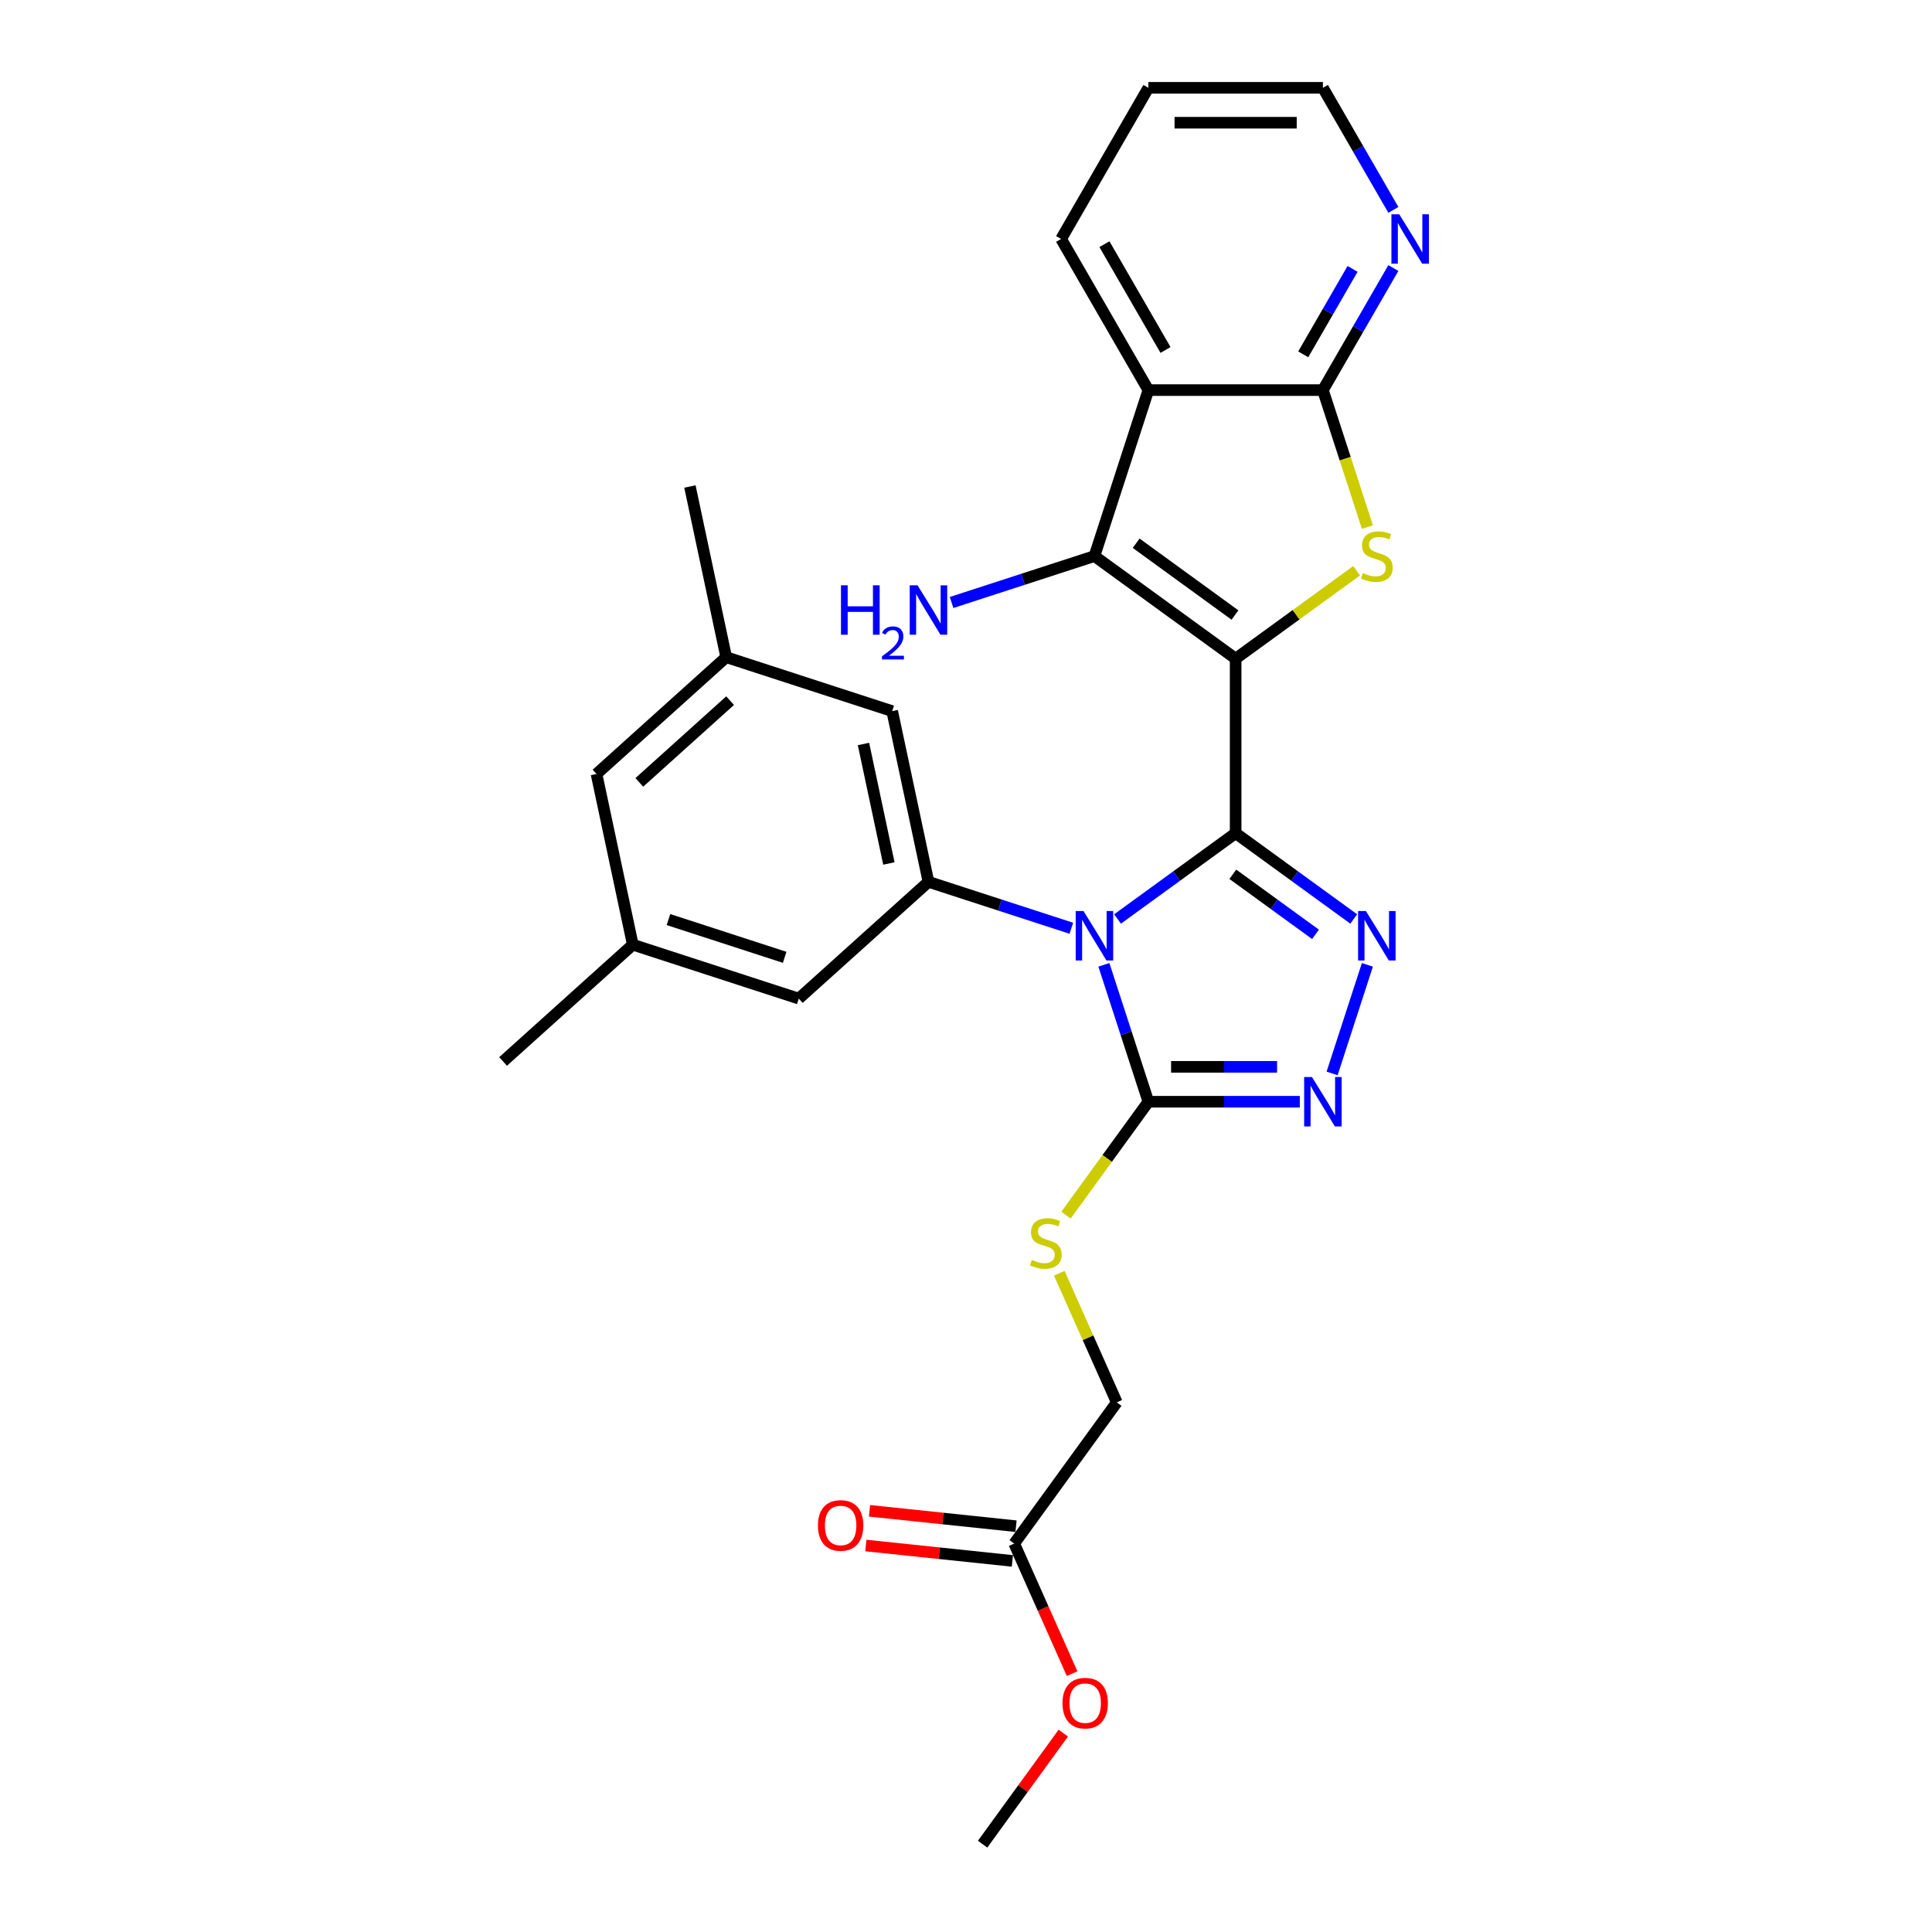 <?xml version='1.0' encoding='iso-8859-1'?>
<svg version='1.1' baseProfile='full'
              xmlns='http://www.w3.org/2000/svg'
                      xmlns:rdkit='http://www.rdkit.org/xml'
                      xmlns:xlink='http://www.w3.org/1999/xlink'
                  xml:space='preserve'
width='1000px' height='1000px' viewBox='0 0 1000 1000'>
<!-- END OF HEADER -->
<rect style='opacity:1.0;fill:#FFFFFF;stroke:none' width='1000' height='1000' x='0' y='0'> </rect>
<path class='bond-0' d='M 639.564,431.253 L 639.564,340.921' style='fill:none;fill-rule:evenodd;stroke:#000000;stroke-width:6px;stroke-linecap:butt;stroke-linejoin:miter;stroke-opacity:1' />
<path class='bond-1' d='M 639.564,431.253 L 609.004,453.456' style='fill:none;fill-rule:evenodd;stroke:#000000;stroke-width:6px;stroke-linecap:butt;stroke-linejoin:miter;stroke-opacity:1' />
<path class='bond-1' d='M 609.004,453.456 L 578.444,475.66' style='fill:none;fill-rule:evenodd;stroke:#0000FF;stroke-width:6px;stroke-linecap:butt;stroke-linejoin:miter;stroke-opacity:1' />
<path class='bond-2' d='M 639.564,431.253 L 670.124,453.456' style='fill:none;fill-rule:evenodd;stroke:#000000;stroke-width:6px;stroke-linecap:butt;stroke-linejoin:miter;stroke-opacity:1' />
<path class='bond-2' d='M 670.124,453.456 L 700.684,475.66' style='fill:none;fill-rule:evenodd;stroke:#0000FF;stroke-width:6px;stroke-linecap:butt;stroke-linejoin:miter;stroke-opacity:1' />
<path class='bond-2' d='M 638.113,452.53 L 659.505,468.072' style='fill:none;fill-rule:evenodd;stroke:#000000;stroke-width:6px;stroke-linecap:butt;stroke-linejoin:miter;stroke-opacity:1' />
<path class='bond-2' d='M 659.505,468.072 L 680.897,483.615' style='fill:none;fill-rule:evenodd;stroke:#0000FF;stroke-width:6px;stroke-linecap:butt;stroke-linejoin:miter;stroke-opacity:1' />
<path class='bond-3' d='M 639.564,340.921 L 670.874,318.173' style='fill:none;fill-rule:evenodd;stroke:#000000;stroke-width:6px;stroke-linecap:butt;stroke-linejoin:miter;stroke-opacity:1' />
<path class='bond-3' d='M 670.874,318.173 L 702.184,295.425' style='fill:none;fill-rule:evenodd;stroke:#CCCC00;stroke-width:6px;stroke-linecap:butt;stroke-linejoin:miter;stroke-opacity:1' />
<path class='bond-4' d='M 639.564,340.921 L 566.484,287.825' style='fill:none;fill-rule:evenodd;stroke:#000000;stroke-width:6px;stroke-linecap:butt;stroke-linejoin:miter;stroke-opacity:1' />
<path class='bond-4' d='M 639.221,318.341 L 588.065,281.174' style='fill:none;fill-rule:evenodd;stroke:#000000;stroke-width:6px;stroke-linecap:butt;stroke-linejoin:miter;stroke-opacity:1' />
<path class='bond-5' d='M 571.374,499.398 L 582.886,534.829' style='fill:none;fill-rule:evenodd;stroke:#0000FF;stroke-width:6px;stroke-linecap:butt;stroke-linejoin:miter;stroke-opacity:1' />
<path class='bond-5' d='M 582.886,534.829 L 594.398,570.26' style='fill:none;fill-rule:evenodd;stroke:#000000;stroke-width:6px;stroke-linecap:butt;stroke-linejoin:miter;stroke-opacity:1' />
<path class='bond-9' d='M 554.524,480.463 L 517.548,468.449' style='fill:none;fill-rule:evenodd;stroke:#0000FF;stroke-width:6px;stroke-linecap:butt;stroke-linejoin:miter;stroke-opacity:1' />
<path class='bond-9' d='M 517.548,468.449 L 480.573,456.435' style='fill:none;fill-rule:evenodd;stroke:#000000;stroke-width:6px;stroke-linecap:butt;stroke-linejoin:miter;stroke-opacity:1' />
<path class='bond-6' d='M 707.754,499.398 L 689.491,555.606' style='fill:none;fill-rule:evenodd;stroke:#0000FF;stroke-width:6px;stroke-linecap:butt;stroke-linejoin:miter;stroke-opacity:1' />
<path class='bond-8' d='M 707.766,272.812 L 696.248,237.363' style='fill:none;fill-rule:evenodd;stroke:#CCCC00;stroke-width:6px;stroke-linecap:butt;stroke-linejoin:miter;stroke-opacity:1' />
<path class='bond-8' d='M 696.248,237.363 L 684.73,201.914' style='fill:none;fill-rule:evenodd;stroke:#000000;stroke-width:6px;stroke-linecap:butt;stroke-linejoin:miter;stroke-opacity:1' />
<path class='bond-7' d='M 566.484,287.825 L 594.398,201.914' style='fill:none;fill-rule:evenodd;stroke:#000000;stroke-width:6px;stroke-linecap:butt;stroke-linejoin:miter;stroke-opacity:1' />
<path class='bond-15' d='M 566.484,287.825 L 529.508,299.839' style='fill:none;fill-rule:evenodd;stroke:#000000;stroke-width:6px;stroke-linecap:butt;stroke-linejoin:miter;stroke-opacity:1' />
<path class='bond-15' d='M 529.508,299.839 L 492.533,311.853' style='fill:none;fill-rule:evenodd;stroke:#0000FF;stroke-width:6px;stroke-linecap:butt;stroke-linejoin:miter;stroke-opacity:1' />
<path class='bond-10' d='M 594.398,570.26 L 573.08,599.601' style='fill:none;fill-rule:evenodd;stroke:#000000;stroke-width:6px;stroke-linecap:butt;stroke-linejoin:miter;stroke-opacity:1' />
<path class='bond-10' d='M 573.08,599.601 L 551.763,628.943' style='fill:none;fill-rule:evenodd;stroke:#CCCC00;stroke-width:6px;stroke-linecap:butt;stroke-linejoin:miter;stroke-opacity:1' />
<path class='bond-28' d='M 594.398,570.26 L 633.584,570.26' style='fill:none;fill-rule:evenodd;stroke:#000000;stroke-width:6px;stroke-linecap:butt;stroke-linejoin:miter;stroke-opacity:1' />
<path class='bond-28' d='M 633.584,570.26 L 672.77,570.26' style='fill:none;fill-rule:evenodd;stroke:#0000FF;stroke-width:6px;stroke-linecap:butt;stroke-linejoin:miter;stroke-opacity:1' />
<path class='bond-28' d='M 606.154,552.194 L 633.584,552.194' style='fill:none;fill-rule:evenodd;stroke:#000000;stroke-width:6px;stroke-linecap:butt;stroke-linejoin:miter;stroke-opacity:1' />
<path class='bond-28' d='M 633.584,552.194 L 661.014,552.194' style='fill:none;fill-rule:evenodd;stroke:#0000FF;stroke-width:6px;stroke-linecap:butt;stroke-linejoin:miter;stroke-opacity:1' />
<path class='bond-21' d='M 594.398,201.914 L 549.232,123.684' style='fill:none;fill-rule:evenodd;stroke:#000000;stroke-width:6px;stroke-linecap:butt;stroke-linejoin:miter;stroke-opacity:1' />
<path class='bond-21' d='M 603.269,181.147 L 571.653,126.386' style='fill:none;fill-rule:evenodd;stroke:#000000;stroke-width:6px;stroke-linecap:butt;stroke-linejoin:miter;stroke-opacity:1' />
<path class='bond-29' d='M 594.398,201.914 L 684.73,201.914' style='fill:none;fill-rule:evenodd;stroke:#000000;stroke-width:6px;stroke-linecap:butt;stroke-linejoin:miter;stroke-opacity:1' />
<path class='bond-11' d='M 684.73,201.914 L 702.969,170.324' style='fill:none;fill-rule:evenodd;stroke:#000000;stroke-width:6px;stroke-linecap:butt;stroke-linejoin:miter;stroke-opacity:1' />
<path class='bond-11' d='M 702.969,170.324 L 721.207,138.734' style='fill:none;fill-rule:evenodd;stroke:#0000FF;stroke-width:6px;stroke-linecap:butt;stroke-linejoin:miter;stroke-opacity:1' />
<path class='bond-11' d='M 674.556,183.404 L 687.323,161.291' style='fill:none;fill-rule:evenodd;stroke:#000000;stroke-width:6px;stroke-linecap:butt;stroke-linejoin:miter;stroke-opacity:1' />
<path class='bond-11' d='M 687.323,161.291 L 700.09,139.178' style='fill:none;fill-rule:evenodd;stroke:#0000FF;stroke-width:6px;stroke-linecap:butt;stroke-linejoin:miter;stroke-opacity:1' />
<path class='bond-12' d='M 480.573,456.435 L 461.792,368.077' style='fill:none;fill-rule:evenodd;stroke:#000000;stroke-width:6px;stroke-linecap:butt;stroke-linejoin:miter;stroke-opacity:1' />
<path class='bond-12' d='M 460.084,446.937 L 446.937,385.087' style='fill:none;fill-rule:evenodd;stroke:#000000;stroke-width:6px;stroke-linecap:butt;stroke-linejoin:miter;stroke-opacity:1' />
<path class='bond-13' d='M 480.573,456.435 L 413.443,516.879' style='fill:none;fill-rule:evenodd;stroke:#000000;stroke-width:6px;stroke-linecap:butt;stroke-linejoin:miter;stroke-opacity:1' />
<path class='bond-19' d='M 548.292,659.04 L 563.168,692.451' style='fill:none;fill-rule:evenodd;stroke:#CCCC00;stroke-width:6px;stroke-linecap:butt;stroke-linejoin:miter;stroke-opacity:1' />
<path class='bond-19' d='M 563.168,692.451 L 578.043,725.863' style='fill:none;fill-rule:evenodd;stroke:#000000;stroke-width:6px;stroke-linecap:butt;stroke-linejoin:miter;stroke-opacity:1' />
<path class='bond-23' d='M 721.207,108.635 L 702.969,77.045' style='fill:none;fill-rule:evenodd;stroke:#0000FF;stroke-width:6px;stroke-linecap:butt;stroke-linejoin:miter;stroke-opacity:1' />
<path class='bond-23' d='M 702.969,77.045 L 684.73,45.455' style='fill:none;fill-rule:evenodd;stroke:#000000;stroke-width:6px;stroke-linecap:butt;stroke-linejoin:miter;stroke-opacity:1' />
<path class='bond-17' d='M 461.792,368.077 L 375.881,340.163' style='fill:none;fill-rule:evenodd;stroke:#000000;stroke-width:6px;stroke-linecap:butt;stroke-linejoin:miter;stroke-opacity:1' />
<path class='bond-18' d='M 413.443,516.879 L 327.532,488.965' style='fill:none;fill-rule:evenodd;stroke:#000000;stroke-width:6px;stroke-linecap:butt;stroke-linejoin:miter;stroke-opacity:1' />
<path class='bond-18' d='M 406.139,495.51 L 346.002,475.97' style='fill:none;fill-rule:evenodd;stroke:#000000;stroke-width:6px;stroke-linecap:butt;stroke-linejoin:miter;stroke-opacity:1' />
<path class='bond-14' d='M 524.948,798.943 L 578.043,725.863' style='fill:none;fill-rule:evenodd;stroke:#000000;stroke-width:6px;stroke-linecap:butt;stroke-linejoin:miter;stroke-opacity:1' />
<path class='bond-16' d='M 525.892,789.959 L 487.974,785.974' style='fill:none;fill-rule:evenodd;stroke:#000000;stroke-width:6px;stroke-linecap:butt;stroke-linejoin:miter;stroke-opacity:1' />
<path class='bond-16' d='M 487.974,785.974 L 450.056,781.988' style='fill:none;fill-rule:evenodd;stroke:#FF0000;stroke-width:6px;stroke-linecap:butt;stroke-linejoin:miter;stroke-opacity:1' />
<path class='bond-16' d='M 524.003,807.927 L 486.085,803.941' style='fill:none;fill-rule:evenodd;stroke:#000000;stroke-width:6px;stroke-linecap:butt;stroke-linejoin:miter;stroke-opacity:1' />
<path class='bond-16' d='M 486.085,803.941 L 448.168,799.956' style='fill:none;fill-rule:evenodd;stroke:#FF0000;stroke-width:6px;stroke-linecap:butt;stroke-linejoin:miter;stroke-opacity:1' />
<path class='bond-22' d='M 524.948,798.943 L 539.936,832.607' style='fill:none;fill-rule:evenodd;stroke:#000000;stroke-width:6px;stroke-linecap:butt;stroke-linejoin:miter;stroke-opacity:1' />
<path class='bond-22' d='M 539.936,832.607 L 554.924,866.271' style='fill:none;fill-rule:evenodd;stroke:#FF0000;stroke-width:6px;stroke-linecap:butt;stroke-linejoin:miter;stroke-opacity:1' />
<path class='bond-25' d='M 375.881,340.163 L 357.1,251.805' style='fill:none;fill-rule:evenodd;stroke:#000000;stroke-width:6px;stroke-linecap:butt;stroke-linejoin:miter;stroke-opacity:1' />
<path class='bond-30' d='M 375.881,340.163 L 308.751,400.607' style='fill:none;fill-rule:evenodd;stroke:#000000;stroke-width:6px;stroke-linecap:butt;stroke-linejoin:miter;stroke-opacity:1' />
<path class='bond-30' d='M 377.9,362.655 L 330.909,404.966' style='fill:none;fill-rule:evenodd;stroke:#000000;stroke-width:6px;stroke-linecap:butt;stroke-linejoin:miter;stroke-opacity:1' />
<path class='bond-20' d='M 327.532,488.965 L 308.751,400.607' style='fill:none;fill-rule:evenodd;stroke:#000000;stroke-width:6px;stroke-linecap:butt;stroke-linejoin:miter;stroke-opacity:1' />
<path class='bond-24' d='M 327.532,488.965 L 260.402,549.409' style='fill:none;fill-rule:evenodd;stroke:#000000;stroke-width:6px;stroke-linecap:butt;stroke-linejoin:miter;stroke-opacity:1' />
<path class='bond-27' d='M 549.232,123.684 L 594.398,45.455' style='fill:none;fill-rule:evenodd;stroke:#000000;stroke-width:6px;stroke-linecap:butt;stroke-linejoin:miter;stroke-opacity:1' />
<path class='bond-26' d='M 550.361,897.057 L 529.477,925.801' style='fill:none;fill-rule:evenodd;stroke:#FF0000;stroke-width:6px;stroke-linecap:butt;stroke-linejoin:miter;stroke-opacity:1' />
<path class='bond-26' d='M 529.477,925.801 L 508.593,954.545' style='fill:none;fill-rule:evenodd;stroke:#000000;stroke-width:6px;stroke-linecap:butt;stroke-linejoin:miter;stroke-opacity:1' />
<path class='bond-31' d='M 684.73,45.455 L 594.398,45.455' style='fill:none;fill-rule:evenodd;stroke:#000000;stroke-width:6px;stroke-linecap:butt;stroke-linejoin:miter;stroke-opacity:1' />
<path class='bond-31' d='M 671.18,63.521 L 607.948,63.521' style='fill:none;fill-rule:evenodd;stroke:#000000;stroke-width:6px;stroke-linecap:butt;stroke-linejoin:miter;stroke-opacity:1' />
<path  class='atom-2' d='M 560.829 471.558
L 569.212 485.108
Q 570.043 486.445, 571.38 488.866
Q 572.717 491.287, 572.789 491.431
L 572.789 471.558
L 576.185 471.558
L 576.185 497.14
L 572.681 497.14
L 563.683 482.326
Q 562.636 480.591, 561.516 478.604
Q 560.432 476.617, 560.106 476.002
L 560.106 497.14
L 556.782 497.14
L 556.782 471.558
L 560.829 471.558
' fill='#0000FF'/>
<path  class='atom-3' d='M 706.989 471.558
L 715.372 485.108
Q 716.203 486.445, 717.54 488.866
Q 718.877 491.287, 718.949 491.431
L 718.949 471.558
L 722.346 471.558
L 722.346 497.14
L 718.841 497.14
L 709.844 482.326
Q 708.796 480.591, 707.676 478.604
Q 706.592 476.617, 706.267 476.002
L 706.267 497.14
L 702.942 497.14
L 702.942 471.558
L 706.989 471.558
' fill='#0000FF'/>
<path  class='atom-4' d='M 705.418 296.605
Q 705.707 296.714, 706.899 297.22
Q 708.091 297.726, 709.392 298.051
Q 710.729 298.34, 712.03 298.34
Q 714.451 298.34, 715.86 297.184
Q 717.269 295.991, 717.269 293.932
Q 717.269 292.522, 716.546 291.655
Q 715.86 290.788, 714.776 290.318
Q 713.692 289.849, 711.885 289.307
Q 709.609 288.62, 708.236 287.97
Q 706.899 287.319, 705.923 285.946
Q 704.984 284.573, 704.984 282.261
Q 704.984 279.045, 707.152 277.058
Q 709.356 275.07, 713.692 275.07
Q 716.655 275.07, 720.015 276.48
L 719.184 279.262
Q 716.113 277.997, 713.8 277.997
Q 711.307 277.997, 709.934 279.045
Q 708.561 280.057, 708.597 281.827
Q 708.597 283.2, 709.284 284.031
Q 710.006 284.862, 711.018 285.332
Q 712.066 285.802, 713.8 286.344
Q 716.113 287.066, 717.486 287.789
Q 718.859 288.512, 719.835 289.993
Q 720.846 291.439, 720.846 293.932
Q 720.846 297.473, 718.462 299.388
Q 716.113 301.267, 712.174 301.267
Q 709.898 301.267, 708.164 300.761
Q 706.465 300.291, 704.442 299.46
L 705.418 296.605
' fill='#CCCC00'/>
<path  class='atom-7' d='M 679.075 557.469
L 687.458 571.019
Q 688.289 572.356, 689.626 574.777
Q 690.963 577.197, 691.035 577.342
L 691.035 557.469
L 694.432 557.469
L 694.432 583.051
L 690.927 583.051
L 681.93 568.237
Q 680.882 566.502, 679.762 564.515
Q 678.678 562.528, 678.353 561.913
L 678.353 583.051
L 675.028 583.051
L 675.028 557.469
L 679.075 557.469
' fill='#0000FF'/>
<path  class='atom-11' d='M 534.075 652.12
Q 534.365 652.229, 535.557 652.735
Q 536.749 653.241, 538.05 653.566
Q 539.387 653.855, 540.688 653.855
Q 543.109 653.855, 544.518 652.699
Q 545.927 651.506, 545.927 649.447
Q 545.927 648.037, 545.204 647.17
Q 544.518 646.303, 543.434 645.833
Q 542.35 645.364, 540.543 644.822
Q 538.267 644.135, 536.894 643.485
Q 535.557 642.834, 534.581 641.461
Q 533.642 640.088, 533.642 637.776
Q 533.642 634.56, 535.81 632.573
Q 538.014 630.585, 542.35 630.585
Q 545.313 630.585, 548.673 631.994
L 547.842 634.777
Q 544.771 633.512, 542.458 633.512
Q 539.965 633.512, 538.592 634.56
Q 537.219 635.572, 537.255 637.342
Q 537.255 638.715, 537.942 639.546
Q 538.664 640.377, 539.676 640.847
Q 540.724 641.317, 542.458 641.859
Q 544.771 642.581, 546.144 643.304
Q 547.517 644.027, 548.492 645.508
Q 549.504 646.953, 549.504 649.447
Q 549.504 652.988, 547.119 654.903
Q 544.771 656.782, 540.832 656.782
Q 538.556 656.782, 536.822 656.276
Q 535.123 655.806, 533.1 654.975
L 534.075 652.12
' fill='#CCCC00'/>
<path  class='atom-12' d='M 724.241 110.893
L 732.624 124.443
Q 733.455 125.78, 734.792 128.201
Q 736.129 130.622, 736.201 130.766
L 736.201 110.893
L 739.598 110.893
L 739.598 136.475
L 736.093 136.475
L 727.096 121.661
Q 726.048 119.927, 724.928 117.939
Q 723.844 115.952, 723.519 115.338
L 723.519 136.475
L 720.194 136.475
L 720.194 110.893
L 724.241 110.893
' fill='#0000FF'/>
<path  class='atom-16' d='M 435.287 302.948
L 438.756 302.948
L 438.756 313.824
L 451.836 313.824
L 451.836 302.948
L 455.304 302.948
L 455.304 328.53
L 451.836 328.53
L 451.836 316.715
L 438.756 316.715
L 438.756 328.53
L 435.287 328.53
L 435.287 302.948
' fill='#0000FF'/>
<path  class='atom-16' d='M 456.545 327.633
Q 457.165 326.035, 458.643 325.153
Q 460.122 324.246, 462.173 324.246
Q 464.724 324.246, 466.155 325.63
Q 467.586 327.013, 467.586 329.469
Q 467.586 331.973, 465.726 334.31
Q 463.89 336.647, 460.074 339.414
L 467.872 339.414
L 467.872 341.321
L 456.497 341.321
L 456.497 339.724
Q 459.645 337.482, 461.505 335.813
Q 463.389 334.143, 464.295 332.641
Q 465.201 331.138, 465.201 329.588
Q 465.201 327.967, 464.39 327.061
Q 463.58 326.154, 462.173 326.154
Q 460.813 326.154, 459.907 326.703
Q 459.001 327.251, 458.357 328.468
L 456.545 327.633
' fill='#0000FF'/>
<path  class='atom-16' d='M 474.918 302.948
L 483.301 316.498
Q 484.132 317.835, 485.469 320.256
Q 486.806 322.677, 486.878 322.821
L 486.878 302.948
L 490.275 302.948
L 490.275 328.53
L 486.77 328.53
L 477.773 313.716
Q 476.725 311.982, 475.605 309.994
Q 474.521 308.007, 474.195 307.393
L 474.195 328.53
L 470.871 328.53
L 470.871 302.948
L 474.918 302.948
' fill='#0000FF'/>
<path  class='atom-17' d='M 423.367 789.573
Q 423.367 783.43, 426.402 779.998
Q 429.437 776.565, 435.11 776.565
Q 440.783 776.565, 443.818 779.998
Q 446.853 783.43, 446.853 789.573
Q 446.853 795.788, 443.782 799.329
Q 440.711 802.834, 435.11 802.834
Q 429.474 802.834, 426.402 799.329
Q 423.367 795.824, 423.367 789.573
M 435.11 799.943
Q 439.013 799.943, 441.108 797.341
Q 443.24 794.704, 443.24 789.573
Q 443.24 784.55, 441.108 782.021
Q 439.013 779.456, 435.11 779.456
Q 431.208 779.456, 429.076 781.985
Q 426.98 784.514, 426.98 789.573
Q 426.98 794.74, 429.076 797.341
Q 431.208 799.943, 435.11 799.943
' fill='#FF0000'/>
<path  class='atom-23' d='M 549.946 881.538
Q 549.946 875.395, 552.981 871.962
Q 556.016 868.53, 561.689 868.53
Q 567.362 868.53, 570.397 871.962
Q 573.432 875.395, 573.432 881.538
Q 573.432 887.752, 570.361 891.293
Q 567.29 894.798, 561.689 894.798
Q 556.052 894.798, 552.981 891.293
Q 549.946 887.789, 549.946 881.538
M 561.689 891.908
Q 565.591 891.908, 567.687 889.306
Q 569.819 886.668, 569.819 881.538
Q 569.819 876.515, 567.687 873.986
Q 565.591 871.42, 561.689 871.42
Q 557.787 871.42, 555.655 873.95
Q 553.559 876.479, 553.559 881.538
Q 553.559 886.705, 555.655 889.306
Q 557.787 891.908, 561.689 891.908
' fill='#FF0000'/>
</svg>
